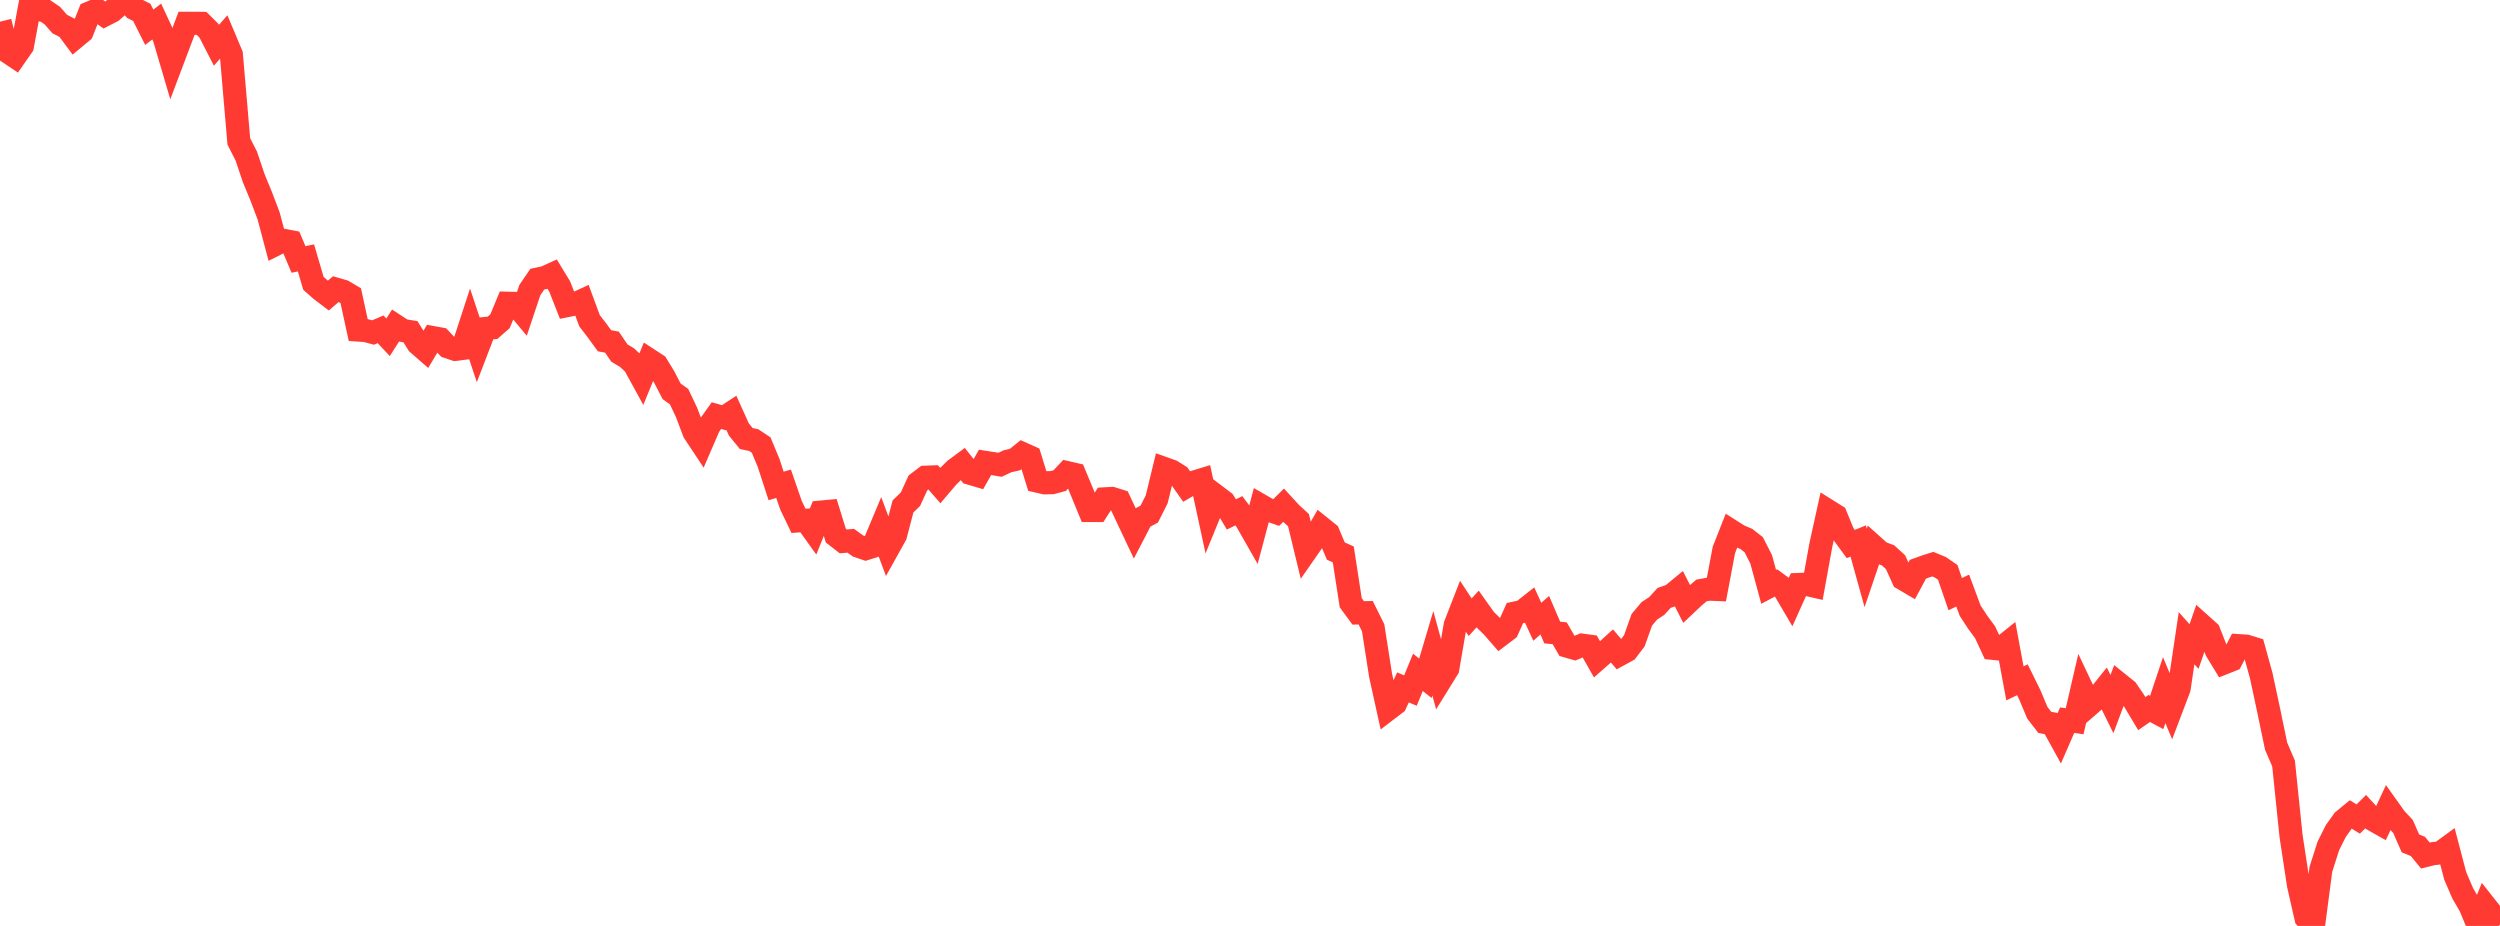 <?xml version="1.0" standalone="no"?>
<!DOCTYPE svg PUBLIC "-//W3C//DTD SVG 1.1//EN" "http://www.w3.org/Graphics/SVG/1.1/DTD/svg11.dtd">

<svg width="135" height="50" viewBox="0 0 135 50" preserveAspectRatio="none" 
  xmlns="http://www.w3.org/2000/svg"
  xmlns:xlink="http://www.w3.org/1999/xlink">


<polyline points="0.0, 1.171 0.403, 2.791 0.806, 3.06 1.209, 2.481 1.612, 0.3 2.015, 0.52 2.418, 0.565 2.821, 0.838 3.224, 1.297 3.627, 1.505 4.03, 2.046 4.433, 1.712 4.836, 0.699 5.239, 0.53 5.642, 0.812 6.045, 0.605 6.448, 0.248 6.851, 0.0 7.254, 0.465 7.657, 0.669 8.06, 1.471 8.463, 1.164 8.866, 2.029 9.269, 3.398 9.672, 2.33 10.075, 1.258 10.478, 1.257 10.881, 1.262 11.284, 1.659 11.687, 2.445 12.09, 1.986 12.493, 2.944 12.896, 7.635 13.299, 8.426 13.701, 9.621 14.104, 10.599 14.507, 11.662 14.91, 13.182 15.313, 12.98 15.716, 13.056 16.119, 14.011 16.522, 13.926 16.925, 15.3 17.328, 15.656 17.731, 15.962 18.134, 15.611 18.537, 15.727 18.94, 15.965 19.343, 17.821 19.746, 17.849 20.149, 17.956 20.552, 17.782 20.955, 18.213 21.358, 17.583 21.761, 17.846 22.164, 17.913 22.567, 18.555 22.97, 18.907 23.373, 18.231 23.776, 18.305 24.179, 18.729 24.582, 18.865 24.985, 18.815 25.388, 17.579 25.791, 18.788 26.194, 17.74 26.597, 17.7 27.0, 17.348 27.403, 16.375 27.806, 16.385 28.209, 16.869 28.612, 15.664 29.015, 15.075 29.418, 14.99 29.821, 14.808 30.224, 15.471 30.627, 16.5 31.03, 16.419 31.433, 16.234 31.836, 17.323 32.239, 17.844 32.642, 18.401 33.045, 18.475 33.448, 19.066 33.851, 19.305 34.254, 19.679 34.657, 20.416 35.06, 19.433 35.463, 19.696 35.866, 20.355 36.269, 21.133 36.672, 21.422 37.075, 22.274 37.478, 23.337 37.881, 23.946 38.284, 23.012 38.687, 22.443 39.09, 22.556 39.493, 22.292 39.896, 23.187 40.299, 23.682 40.701, 23.766 41.104, 24.034 41.507, 25.003 41.91, 26.241 42.313, 26.123 42.716, 27.286 43.119, 28.126 43.522, 28.095 43.925, 28.657 44.328, 27.654 44.731, 27.616 45.134, 28.923 45.537, 29.236 45.94, 29.201 46.343, 29.491 46.746, 29.629 47.149, 29.501 47.552, 28.54 47.955, 29.619 48.358, 28.895 48.761, 27.349 49.164, 26.958 49.567, 26.077 49.97, 25.771 50.373, 25.756 50.776, 26.219 51.179, 25.745 51.582, 25.347 51.985, 25.05 52.388, 25.558 52.791, 25.677 53.194, 24.967 53.597, 25.03 54.0, 25.099 54.403, 24.909 54.806, 24.818 55.209, 24.495 55.612, 24.675 56.015, 25.979 56.418, 26.072 56.821, 26.061 57.224, 25.952 57.627, 25.523 58.03, 25.616 58.433, 26.583 58.836, 27.566 59.239, 27.567 59.642, 26.939 60.045, 26.916 60.448, 27.043 60.851, 27.901 61.254, 28.755 61.657, 27.977 62.06, 27.761 62.463, 26.96 62.866, 25.298 63.269, 25.441 63.672, 25.694 64.075, 26.269 64.478, 26.036 64.881, 25.913 65.284, 27.78 65.687, 26.794 66.09, 27.099 66.493, 27.78 66.896, 27.581 67.299, 28.116 67.701, 28.821 68.104, 27.305 68.507, 27.538 68.91, 27.681 69.313, 27.282 69.716, 27.721 70.119, 28.09 70.522, 29.757 70.925, 29.178 71.328, 28.475 71.731, 28.799 72.134, 29.757 72.537, 29.94 72.94, 32.548 73.343, 33.097 73.746, 33.087 74.149, 33.897 74.552, 36.472 74.955, 38.299 75.358, 37.992 75.761, 37.12 76.164, 37.29 76.567, 36.307 76.97, 36.628 77.373, 35.276 77.776, 36.754 78.179, 36.103 78.582, 33.753 78.985, 32.717 79.388, 33.33 79.791, 32.888 80.194, 33.454 80.597, 33.849 81.0, 34.312 81.403, 34.006 81.806, 33.106 82.209, 33.019 82.612, 32.701 83.015, 33.576 83.418, 33.22 83.821, 34.156 84.224, 34.197 84.627, 34.892 85.03, 35.009 85.433, 34.839 85.836, 34.894 86.239, 35.604 86.642, 35.249 87.045, 34.882 87.448, 35.353 87.851, 35.133 88.254, 34.603 88.657, 33.471 89.06, 32.989 89.463, 32.725 89.866, 32.285 90.269, 32.145 90.672, 31.813 91.075, 32.607 91.478, 32.227 91.881, 31.884 92.284, 31.813 92.687, 31.829 93.09, 29.697 93.493, 28.673 93.896, 28.929 94.299, 29.101 94.701, 29.414 95.104, 30.205 95.507, 31.688 95.91, 31.475 96.313, 31.772 96.716, 32.459 97.119, 31.563 97.522, 31.547 97.925, 31.64 98.328, 29.422 98.731, 27.592 99.134, 27.845 99.537, 28.827 99.94, 29.377 100.343, 29.214 100.746, 30.665 101.149, 29.478 101.552, 29.839 101.955, 29.989 102.358, 30.357 102.761, 31.251 103.164, 31.489 103.567, 30.739 103.97, 30.593 104.373, 30.466 104.776, 30.632 105.179, 30.909 105.582, 32.085 105.985, 31.89 106.388, 32.975 106.791, 33.593 107.194, 34.139 107.597, 35.008 108.0, 35.048 108.403, 34.726 108.806, 36.902 109.209, 36.707 109.612, 37.525 110.015, 38.487 110.418, 39.008 110.821, 39.083 111.224, 39.814 111.627, 38.888 112.03, 38.948 112.433, 37.203 112.836, 38.056 113.239, 37.707 113.642, 37.204 114.045, 38.021 114.448, 36.945 114.851, 37.269 115.254, 37.86 115.657, 38.535 116.06, 38.257 116.463, 38.474 116.866, 37.266 117.269, 38.234 117.672, 37.172 118.075, 34.463 118.478, 34.912 118.881, 33.754 119.284, 34.116 119.687, 35.139 120.09, 35.802 120.493, 35.641 120.896, 34.867 121.299, 34.892 121.701, 35.016 122.104, 36.474 122.507, 38.354 122.91, 40.293 123.313, 41.232 123.716, 45.135 124.119, 47.786 124.522, 49.56 124.925, 50.0 125.328, 46.94 125.731, 45.68 126.134, 44.875 126.537, 44.311 126.94, 43.979 127.343, 44.228 127.746, 43.828 128.149, 44.266 128.552, 44.494 128.955, 43.631 129.358, 44.197 129.761, 44.626 130.164, 45.544 130.567, 45.708 130.97, 46.199 131.373, 46.099 131.776, 46.055 132.179, 45.761 132.582, 47.299 132.985, 48.236 133.388, 48.932 133.791, 49.898 134.194, 48.905 134.597, 49.415 135.0, 49.939" fill="none" stroke="#ff3a33" stroke-width="1.25"/>

</svg>